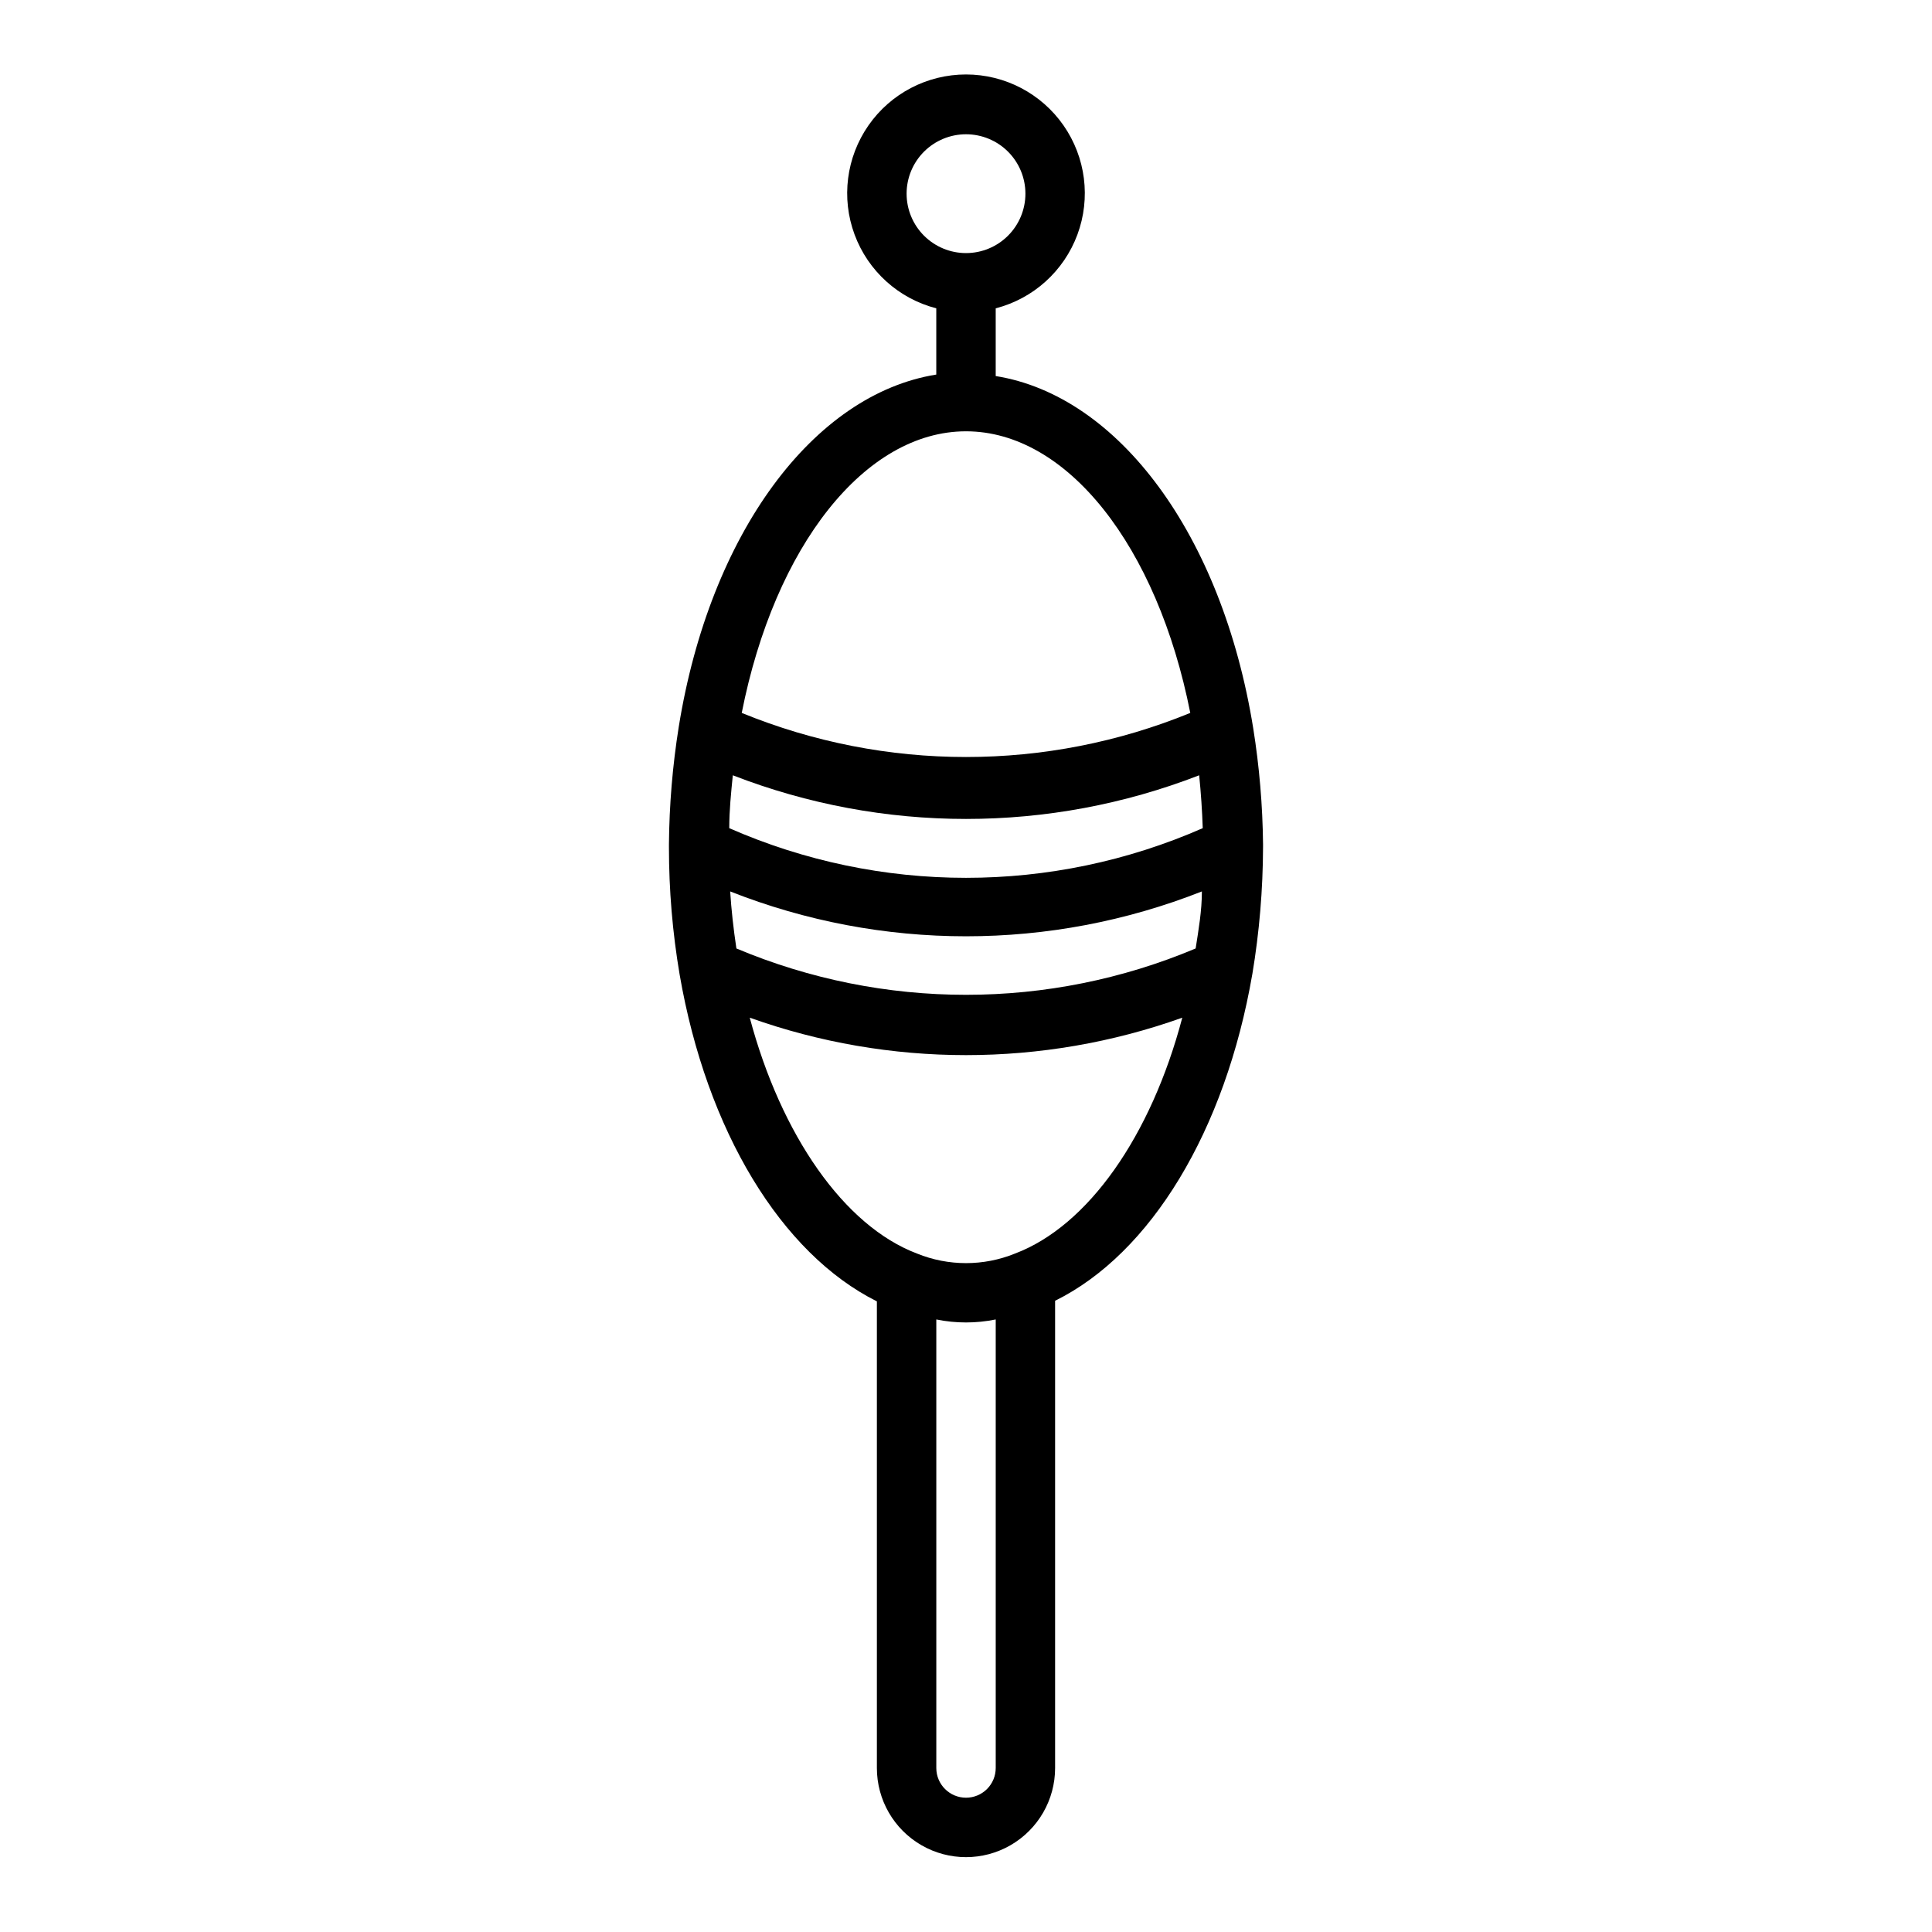 <?xml version="1.0" encoding="UTF-8"?>
<!-- Uploaded to: ICON Repo, www.svgrepo.com, Generator: ICON Repo Mixer Tools -->
<svg fill="#000000" width="800px" height="800px" version="1.1" viewBox="144 144 512 512" xmlns="http://www.w3.org/2000/svg">
 <path d="m478.72 368.51v-0.789c-0.109-10.281-0.977-20.543-2.598-30.699-8.266-51.324-35.738-88.168-68.25-93.363v-17.949c9.98-2.574 18.066-9.875 21.652-19.539 3.582-9.664 2.211-20.469-3.676-28.93-5.887-8.461-15.543-13.508-25.848-13.508-10.309 0-19.965 5.047-25.852 13.508-5.883 8.461-7.258 19.266-3.672 28.93 3.582 9.664 11.672 16.965 21.648 19.539v17.555c-32.512 5.195-59.984 42.035-68.25 93.363-1.641 10.285-2.508 20.68-2.598 31.094v0.789c-0.004 11.316 0.945 22.613 2.836 33.77 7.164 41.406 26.922 73.918 52.27 86.594v123.67c0 8.438 4.5 16.234 11.809 20.453 7.305 4.219 16.309 4.219 23.613 0 7.309-4.219 11.809-12.016 11.809-20.453v-123.83c25.348-12.516 45.105-45.027 52.27-86.594l0.004 0.004c1.852-11.109 2.797-22.352 2.832-33.613zm-16.926-19.051c0.473 4.723 0.789 9.367 0.945 14.012-39.984 17.551-85.496 17.551-125.48 0 0-4.644 0.473-9.289 0.945-14.012 39.754 15.426 83.836 15.426 123.59 0zm-122.64 45.895c-0.789-5.246-1.34-10.285-1.652-15.113v-0.004c40.16 15.852 84.844 15.852 125.01 0 0 5.117-0.867 10.078-1.652 15.113l-0.004 0.004c-38.914 16.375-82.785 16.375-121.7 0zm45.105-200.03c0-4.176 1.66-8.18 4.613-11.133 2.953-2.949 6.957-4.609 11.133-4.609s8.18 1.66 11.133 4.609c2.949 2.953 4.609 6.957 4.609 11.133s-1.66 8.184-4.609 11.133c-2.953 2.953-6.957 4.613-11.133 4.613s-8.18-1.66-11.133-4.613c-2.953-2.949-4.613-6.957-4.613-11.133zm15.742 62.977c26.766 0 50.695 30.387 59.434 74.625l0.004 0.004c-38.09 15.582-80.777 15.582-118.87 0 8.734-44.242 32.668-74.629 59.434-74.629zm0 362.11h0.004c-4.348 0-7.875-3.523-7.875-7.871v-118.87c5.195 1.059 10.551 1.059 15.746 0v118.87c0 2.09-0.828 4.09-2.305 5.566-1.477 1.477-3.481 2.305-5.566 2.305zm12.988-144.21h0.004c-8.328 3.387-17.652 3.387-25.98 0-19.363-7.32-36.055-31.488-44.32-62.504h0.004c37.059 13.227 77.555 13.227 114.62 0-8.266 31.332-24.957 55.184-44.32 62.504z"/>
</svg>